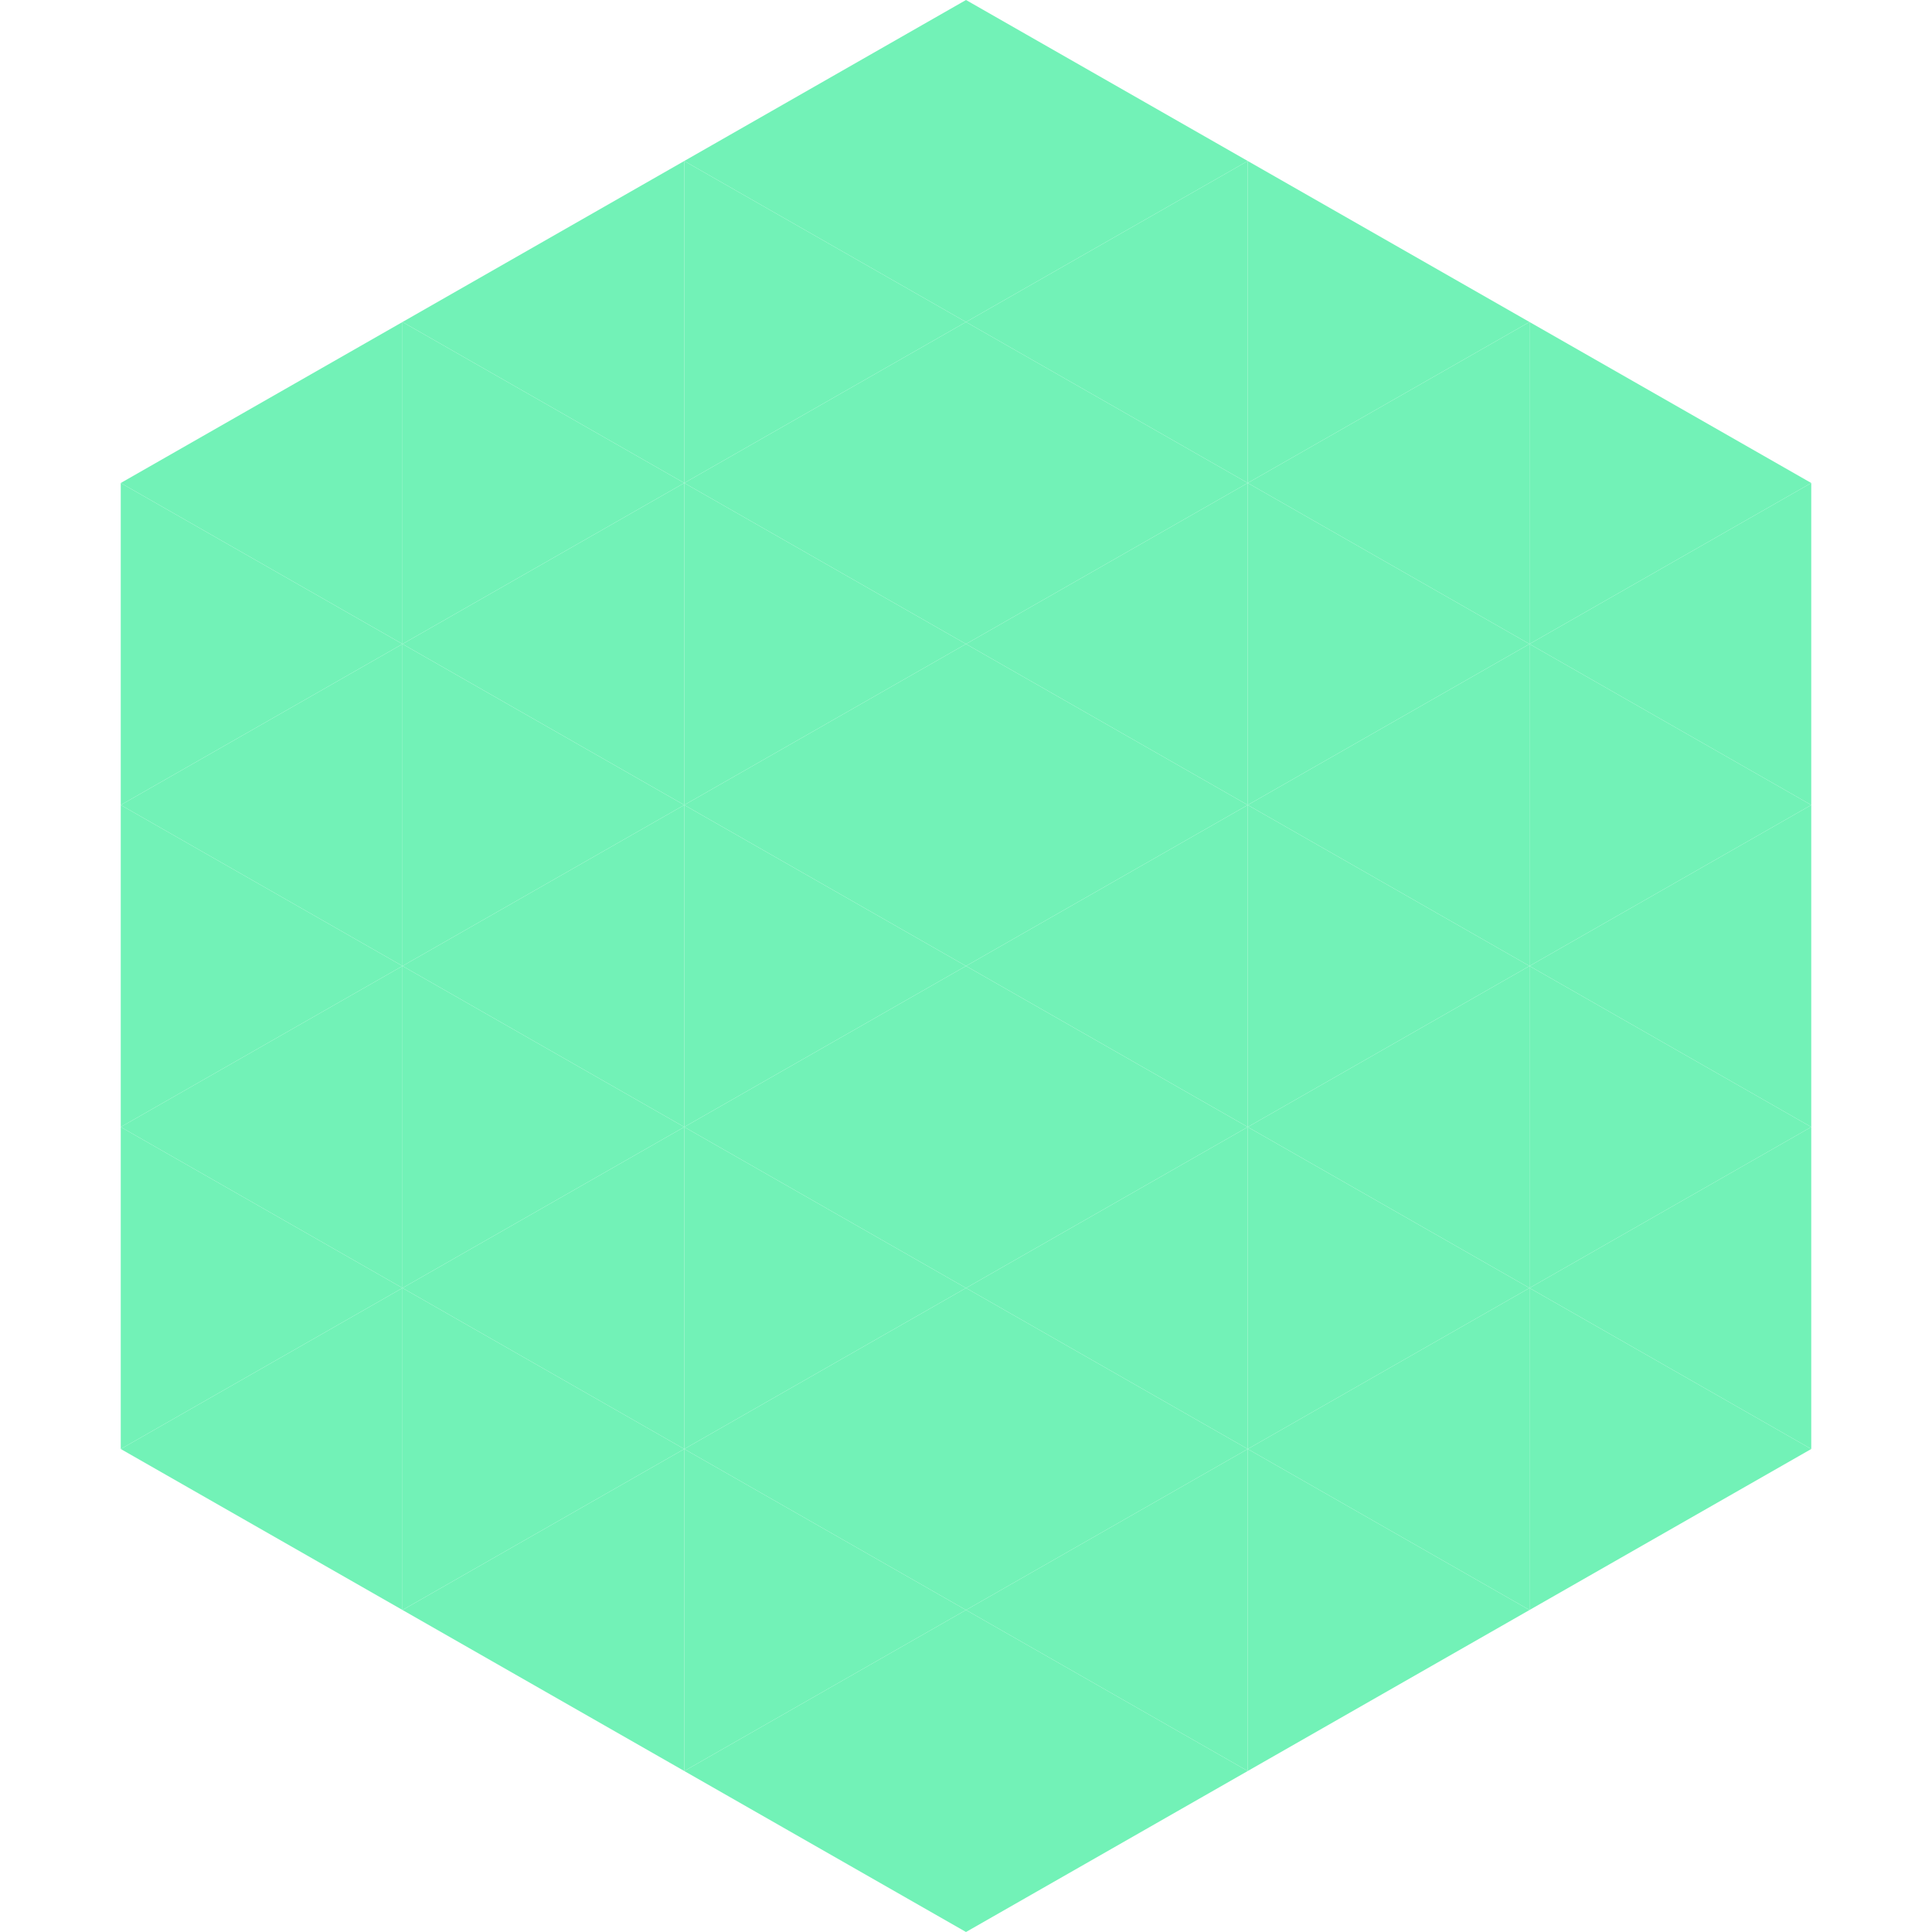 <?xml version="1.0"?>
<!-- Generated by SVGo -->
<svg width="240" height="240"
     xmlns="http://www.w3.org/2000/svg"
     xmlns:xlink="http://www.w3.org/1999/xlink">
<polygon points="50,40 15,60 50,80" style="fill:rgb(114,242,183)" />
<polygon points="190,40 225,60 190,80" style="fill:rgb(114,242,183)" />
<polygon points="15,60 50,80 15,100" style="fill:rgb(114,242,183)" />
<polygon points="225,60 190,80 225,100" style="fill:rgb(114,242,183)" />
<polygon points="50,80 15,100 50,120" style="fill:rgb(114,242,183)" />
<polygon points="190,80 225,100 190,120" style="fill:rgb(114,242,183)" />
<polygon points="15,100 50,120 15,140" style="fill:rgb(114,242,183)" />
<polygon points="225,100 190,120 225,140" style="fill:rgb(114,242,183)" />
<polygon points="50,120 15,140 50,160" style="fill:rgb(114,242,183)" />
<polygon points="190,120 225,140 190,160" style="fill:rgb(114,242,183)" />
<polygon points="15,140 50,160 15,180" style="fill:rgb(114,242,183)" />
<polygon points="225,140 190,160 225,180" style="fill:rgb(114,242,183)" />
<polygon points="50,160 15,180 50,200" style="fill:rgb(114,242,183)" />
<polygon points="190,160 225,180 190,200" style="fill:rgb(114,242,183)" />
<polygon points="15,180 50,200 15,220" style="fill:rgb(255,255,255); fill-opacity:0" />
<polygon points="225,180 190,200 225,220" style="fill:rgb(255,255,255); fill-opacity:0" />
<polygon points="50,0 85,20 50,40" style="fill:rgb(255,255,255); fill-opacity:0" />
<polygon points="190,0 155,20 190,40" style="fill:rgb(255,255,255); fill-opacity:0" />
<polygon points="85,20 50,40 85,60" style="fill:rgb(114,242,183)" />
<polygon points="155,20 190,40 155,60" style="fill:rgb(114,242,183)" />
<polygon points="50,40 85,60 50,80" style="fill:rgb(114,242,183)" />
<polygon points="190,40 155,60 190,80" style="fill:rgb(114,242,183)" />
<polygon points="85,60 50,80 85,100" style="fill:rgb(114,242,183)" />
<polygon points="155,60 190,80 155,100" style="fill:rgb(114,242,183)" />
<polygon points="50,80 85,100 50,120" style="fill:rgb(114,242,183)" />
<polygon points="190,80 155,100 190,120" style="fill:rgb(114,242,183)" />
<polygon points="85,100 50,120 85,140" style="fill:rgb(114,242,183)" />
<polygon points="155,100 190,120 155,140" style="fill:rgb(114,242,183)" />
<polygon points="50,120 85,140 50,160" style="fill:rgb(114,242,183)" />
<polygon points="190,120 155,140 190,160" style="fill:rgb(114,242,183)" />
<polygon points="85,140 50,160 85,180" style="fill:rgb(114,242,183)" />
<polygon points="155,140 190,160 155,180" style="fill:rgb(114,242,183)" />
<polygon points="50,160 85,180 50,200" style="fill:rgb(114,242,183)" />
<polygon points="190,160 155,180 190,200" style="fill:rgb(114,242,183)" />
<polygon points="85,180 50,200 85,220" style="fill:rgb(114,242,183)" />
<polygon points="155,180 190,200 155,220" style="fill:rgb(114,242,183)" />
<polygon points="120,0 85,20 120,40" style="fill:rgb(114,242,183)" />
<polygon points="120,0 155,20 120,40" style="fill:rgb(114,242,183)" />
<polygon points="85,20 120,40 85,60" style="fill:rgb(114,242,183)" />
<polygon points="155,20 120,40 155,60" style="fill:rgb(114,242,183)" />
<polygon points="120,40 85,60 120,80" style="fill:rgb(114,242,183)" />
<polygon points="120,40 155,60 120,80" style="fill:rgb(114,242,183)" />
<polygon points="85,60 120,80 85,100" style="fill:rgb(114,242,183)" />
<polygon points="155,60 120,80 155,100" style="fill:rgb(114,242,183)" />
<polygon points="120,80 85,100 120,120" style="fill:rgb(114,242,183)" />
<polygon points="120,80 155,100 120,120" style="fill:rgb(114,242,183)" />
<polygon points="85,100 120,120 85,140" style="fill:rgb(114,242,183)" />
<polygon points="155,100 120,120 155,140" style="fill:rgb(114,242,183)" />
<polygon points="120,120 85,140 120,160" style="fill:rgb(114,242,183)" />
<polygon points="120,120 155,140 120,160" style="fill:rgb(114,242,183)" />
<polygon points="85,140 120,160 85,180" style="fill:rgb(114,242,183)" />
<polygon points="155,140 120,160 155,180" style="fill:rgb(114,242,183)" />
<polygon points="120,160 85,180 120,200" style="fill:rgb(114,242,183)" />
<polygon points="120,160 155,180 120,200" style="fill:rgb(114,242,183)" />
<polygon points="85,180 120,200 85,220" style="fill:rgb(114,242,183)" />
<polygon points="155,180 120,200 155,220" style="fill:rgb(114,242,183)" />
<polygon points="120,200 85,220 120,240" style="fill:rgb(114,242,183)" />
<polygon points="120,200 155,220 120,240" style="fill:rgb(114,242,183)" />
<polygon points="85,220 120,240 85,260" style="fill:rgb(255,255,255); fill-opacity:0" />
<polygon points="155,220 120,240 155,260" style="fill:rgb(255,255,255); fill-opacity:0" />
</svg>
